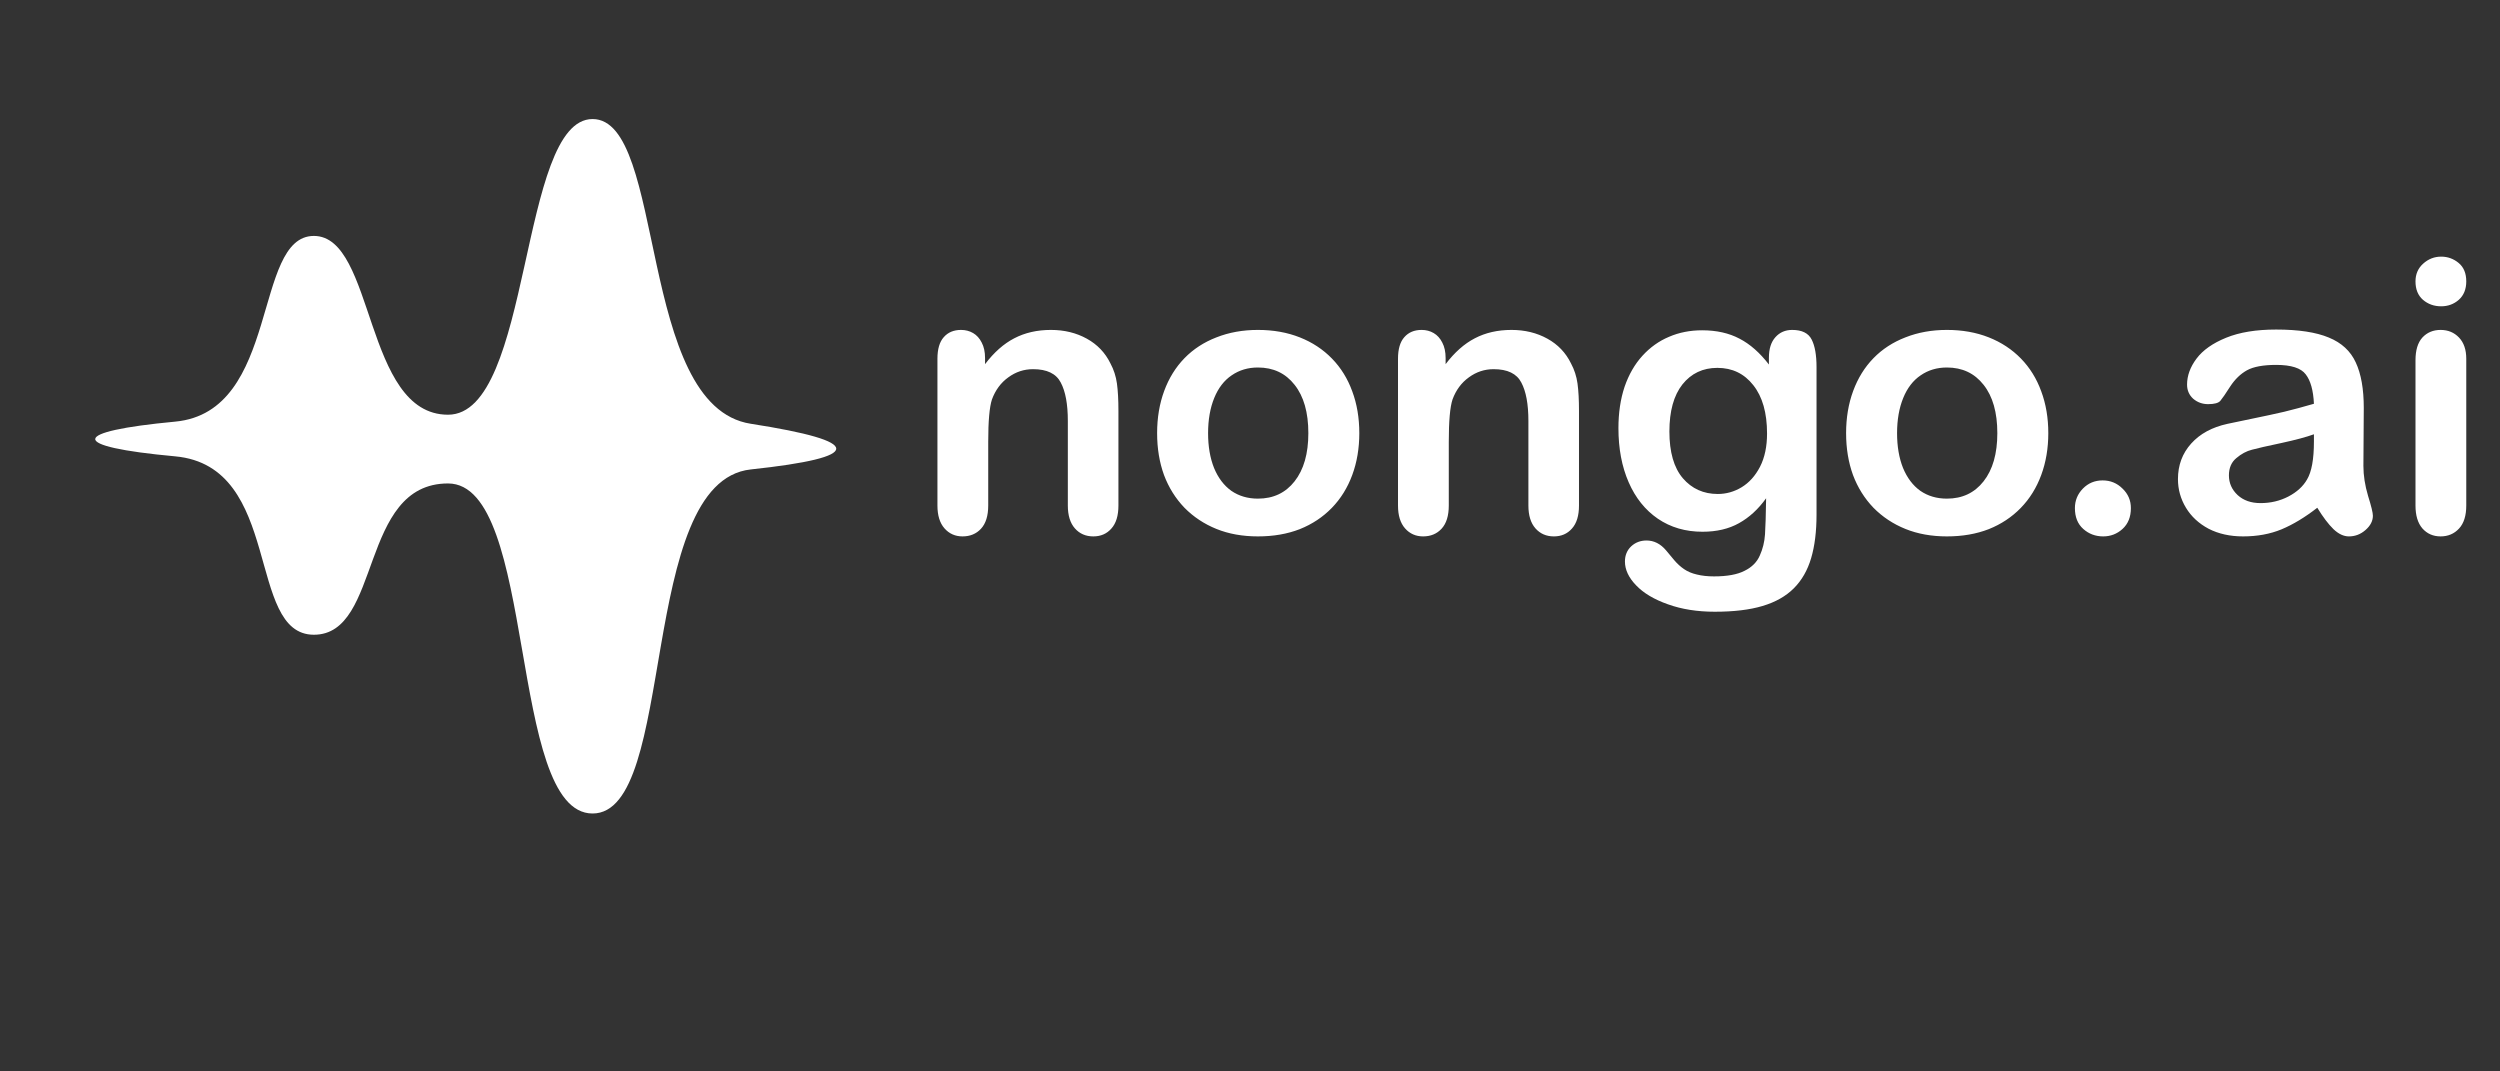 <svg width="315" height="135" viewBox="0 0 315 135" fill="none" xmlns="http://www.w3.org/2000/svg">
<rect x="0" y="0" width="315" height="135" fill="#333333" stroke="none"/>
<path d="M124.117 45.109V45.883C125.242 44.398 126.469 43.312 127.797 42.625C129.141 41.922 130.68 41.57 132.414 41.57C134.102 41.57 135.609 41.938 136.938 42.672C138.266 43.406 139.258 44.445 139.914 45.789C140.336 46.57 140.609 47.414 140.734 48.32C140.859 49.227 140.922 50.383 140.922 51.789V63.695C140.922 64.977 140.625 65.945 140.031 66.602C139.453 67.258 138.695 67.586 137.758 67.586C136.805 67.586 136.031 67.25 135.438 66.578C134.844 65.906 134.547 64.945 134.547 63.695V53.031C134.547 50.922 134.25 49.312 133.656 48.203C133.078 47.078 131.914 46.516 130.164 46.516C129.023 46.516 127.984 46.859 127.047 47.547C126.109 48.219 125.422 49.148 124.984 50.336C124.672 51.289 124.516 53.07 124.516 55.68V63.695C124.516 64.992 124.211 65.969 123.602 66.625C123.008 67.266 122.234 67.586 121.281 67.586C120.359 67.586 119.602 67.25 119.008 66.578C118.414 65.906 118.117 64.945 118.117 63.695V45.203C118.117 43.984 118.383 43.078 118.914 42.484C119.445 41.875 120.172 41.57 121.094 41.57C121.656 41.57 122.164 41.703 122.617 41.969C123.07 42.234 123.43 42.633 123.695 43.164C123.977 43.695 124.117 44.344 124.117 45.109ZM171.273 54.578C171.273 56.484 170.977 58.242 170.383 59.852C169.789 61.461 168.93 62.844 167.805 64C166.68 65.156 165.336 66.047 163.773 66.672C162.211 67.281 160.453 67.586 158.5 67.586C156.562 67.586 154.82 67.273 153.273 66.648C151.727 66.023 150.383 65.133 149.242 63.977C148.117 62.805 147.258 61.43 146.664 59.852C146.086 58.258 145.797 56.5 145.797 54.578C145.797 52.641 146.094 50.867 146.688 49.258C147.281 47.648 148.133 46.273 149.242 45.133C150.352 43.992 151.695 43.117 153.273 42.508C154.852 41.883 156.594 41.57 158.5 41.57C160.438 41.57 162.195 41.883 163.773 42.508C165.352 43.133 166.703 44.023 167.828 45.18C168.953 46.336 169.805 47.711 170.383 49.305C170.977 50.898 171.273 52.656 171.273 54.578ZM164.852 54.578C164.852 51.969 164.273 49.938 163.117 48.484C161.977 47.031 160.438 46.305 158.5 46.305C157.25 46.305 156.148 46.633 155.195 47.289C154.242 47.93 153.508 48.883 152.992 50.148C152.477 51.414 152.219 52.891 152.219 54.578C152.219 56.25 152.469 57.711 152.969 58.961C153.484 60.211 154.211 61.172 155.148 61.844C156.102 62.5 157.219 62.828 158.5 62.828C160.438 62.828 161.977 62.102 163.117 60.648C164.273 59.18 164.852 57.156 164.852 54.578ZM182.148 45.109V45.883C183.273 44.398 184.5 43.312 185.828 42.625C187.172 41.922 188.711 41.57 190.445 41.57C192.133 41.57 193.641 41.938 194.969 42.672C196.297 43.406 197.289 44.445 197.945 45.789C198.367 46.57 198.641 47.414 198.766 48.32C198.891 49.227 198.953 50.383 198.953 51.789V63.695C198.953 64.977 198.656 65.945 198.062 66.602C197.484 67.258 196.727 67.586 195.789 67.586C194.836 67.586 194.062 67.25 193.469 66.578C192.875 65.906 192.578 64.945 192.578 63.695V53.031C192.578 50.922 192.281 49.312 191.688 48.203C191.109 47.078 189.945 46.516 188.195 46.516C187.055 46.516 186.016 46.859 185.078 47.547C184.141 48.219 183.453 49.148 183.016 50.336C182.703 51.289 182.547 53.07 182.547 55.68V63.695C182.547 64.992 182.242 65.969 181.633 66.625C181.039 67.266 180.266 67.586 179.312 67.586C178.391 67.586 177.633 67.25 177.039 66.578C176.445 65.906 176.148 64.945 176.148 63.695V45.203C176.148 43.984 176.414 43.078 176.945 42.484C177.477 41.875 178.203 41.57 179.125 41.57C179.688 41.57 180.195 41.703 180.648 41.969C181.102 42.234 181.461 42.633 181.727 43.164C182.008 43.695 182.148 44.344 182.148 45.109ZM228.883 46.258V64.844C228.883 66.969 228.656 68.797 228.203 70.328C227.75 71.859 227.023 73.125 226.023 74.125C225.023 75.125 223.711 75.867 222.086 76.352C220.477 76.836 218.469 77.078 216.062 77.078C213.859 77.078 211.891 76.766 210.156 76.141C208.422 75.531 207.086 74.734 206.148 73.75C205.211 72.781 204.742 71.781 204.742 70.75C204.742 69.969 205.008 69.328 205.539 68.828C206.07 68.344 206.711 68.102 207.461 68.102C208.398 68.102 209.219 68.516 209.922 69.344C210.266 69.766 210.617 70.188 210.977 70.609C211.352 71.047 211.758 71.414 212.195 71.711C212.648 72.023 213.188 72.25 213.812 72.391C214.438 72.547 215.156 72.625 215.969 72.625C217.625 72.625 218.906 72.391 219.812 71.922C220.734 71.469 221.375 70.828 221.734 70C222.109 69.172 222.328 68.281 222.391 67.328C222.453 66.391 222.5 64.875 222.531 62.781C221.547 64.156 220.406 65.203 219.109 65.922C217.828 66.641 216.297 67 214.516 67C212.375 67 210.5 66.453 208.891 65.359C207.297 64.266 206.07 62.734 205.211 60.766C204.352 58.797 203.922 56.523 203.922 53.945C203.922 52.023 204.18 50.289 204.695 48.742C205.227 47.195 205.977 45.891 206.945 44.828C207.914 43.766 209.031 42.969 210.297 42.438C211.562 41.891 212.953 41.617 214.469 41.617C216.281 41.617 217.852 41.969 219.18 42.672C220.508 43.359 221.742 44.445 222.883 45.93V45.062C222.883 43.953 223.156 43.094 223.703 42.484C224.25 41.875 224.953 41.57 225.812 41.57C227.047 41.57 227.867 41.977 228.273 42.789C228.68 43.586 228.883 44.742 228.883 46.258ZM210.344 54.367C210.344 56.961 210.906 58.922 212.031 60.25C213.172 61.578 214.641 62.242 216.438 62.242C217.5 62.242 218.5 61.961 219.438 61.398C220.391 60.82 221.164 59.961 221.758 58.82C222.352 57.664 222.648 56.266 222.648 54.625C222.648 52.016 222.07 49.984 220.914 48.531C219.773 47.078 218.266 46.352 216.391 46.352C214.562 46.352 213.094 47.047 211.984 48.438C210.891 49.828 210.344 51.805 210.344 54.367ZM258.086 54.578C258.086 56.484 257.789 58.242 257.195 59.852C256.602 61.461 255.742 62.844 254.617 64C253.492 65.156 252.148 66.047 250.586 66.672C249.023 67.281 247.266 67.586 245.312 67.586C243.375 67.586 241.633 67.273 240.086 66.648C238.539 66.023 237.195 65.133 236.055 63.977C234.93 62.805 234.07 61.43 233.477 59.852C232.898 58.258 232.609 56.5 232.609 54.578C232.609 52.641 232.906 50.867 233.5 49.258C234.094 47.648 234.945 46.273 236.055 45.133C237.164 43.992 238.508 43.117 240.086 42.508C241.664 41.883 243.406 41.57 245.312 41.57C247.25 41.57 249.008 41.883 250.586 42.508C252.164 43.133 253.516 44.023 254.641 45.18C255.766 46.336 256.617 47.711 257.195 49.305C257.789 50.898 258.086 52.656 258.086 54.578ZM251.664 54.578C251.664 51.969 251.086 49.938 249.93 48.484C248.789 47.031 247.25 46.305 245.312 46.305C244.062 46.305 242.961 46.633 242.008 47.289C241.055 47.93 240.32 48.883 239.805 50.148C239.289 51.414 239.031 52.891 239.031 54.578C239.031 56.25 239.281 57.711 239.781 58.961C240.297 60.211 241.023 61.172 241.961 61.844C242.914 62.5 244.031 62.828 245.312 62.828C247.25 62.828 248.789 62.102 249.93 60.648C251.086 59.18 251.664 57.156 251.664 54.578ZM265 67.586C264.031 67.586 263.195 67.273 262.492 66.648C261.789 66.023 261.438 65.148 261.438 64.023C261.438 63.07 261.773 62.25 262.445 61.562C263.117 60.875 263.945 60.531 264.93 60.531C265.914 60.531 266.75 60.875 267.438 61.562C268.141 62.234 268.492 63.055 268.492 64.023C268.492 65.133 268.141 66.008 267.438 66.648C266.75 67.273 265.938 67.586 265 67.586ZM291.977 63.977C290.43 65.18 288.93 66.086 287.477 66.695C286.039 67.289 284.422 67.586 282.625 67.586C280.984 67.586 279.539 67.266 278.289 66.625C277.055 65.969 276.102 65.086 275.43 63.977C274.758 62.867 274.422 61.664 274.422 60.367C274.422 58.617 274.977 57.125 276.086 55.891C277.195 54.656 278.719 53.828 280.656 53.406C281.062 53.312 282.07 53.102 283.68 52.773C285.289 52.445 286.664 52.148 287.805 51.883C288.961 51.602 290.211 51.266 291.555 50.875C291.477 49.188 291.133 47.953 290.523 47.172C289.93 46.375 288.688 45.977 286.797 45.977C285.172 45.977 283.945 46.203 283.117 46.656C282.305 47.109 281.602 47.789 281.008 48.695C280.43 49.602 280.016 50.203 279.766 50.5C279.531 50.781 279.016 50.922 278.219 50.922C277.5 50.922 276.875 50.695 276.344 50.242C275.828 49.773 275.57 49.18 275.57 48.461C275.57 47.336 275.969 46.242 276.766 45.18C277.562 44.117 278.805 43.242 280.492 42.555C282.18 41.867 284.281 41.523 286.797 41.523C289.609 41.523 291.82 41.859 293.43 42.531C295.039 43.188 296.172 44.234 296.828 45.672C297.5 47.109 297.836 49.016 297.836 51.391C297.836 52.891 297.828 54.164 297.812 55.211C297.812 56.258 297.805 57.422 297.789 58.703C297.789 59.906 297.984 61.164 298.375 62.477C298.781 63.773 298.984 64.609 298.984 64.984C298.984 65.641 298.672 66.242 298.047 66.789C297.438 67.32 296.742 67.586 295.961 67.586C295.305 67.586 294.656 67.281 294.016 66.672C293.375 66.047 292.695 65.148 291.977 63.977ZM291.555 54.719C290.617 55.062 289.25 55.43 287.453 55.82C285.672 56.195 284.438 56.477 283.75 56.664C283.062 56.836 282.406 57.188 281.781 57.719C281.156 58.234 280.844 58.961 280.844 59.898C280.844 60.867 281.211 61.695 281.945 62.383C282.68 63.055 283.641 63.391 284.828 63.391C286.094 63.391 287.258 63.117 288.32 62.57C289.398 62.008 290.188 61.289 290.688 60.414C291.266 59.445 291.555 57.852 291.555 55.633V54.719ZM310.75 45.203V63.695C310.75 64.977 310.445 65.945 309.836 66.602C309.227 67.258 308.453 67.586 307.516 67.586C306.578 67.586 305.812 67.25 305.219 66.578C304.641 65.906 304.352 64.945 304.352 63.695V45.391C304.352 44.125 304.641 43.172 305.219 42.531C305.812 41.891 306.578 41.57 307.516 41.57C308.453 41.57 309.227 41.891 309.836 42.531C310.445 43.172 310.75 44.062 310.75 45.203ZM307.586 38.594C306.695 38.594 305.93 38.32 305.289 37.773C304.664 37.227 304.352 36.453 304.352 35.453C304.352 34.547 304.672 33.805 305.312 33.227C305.969 32.633 306.727 32.336 307.586 32.336C308.414 32.336 309.148 32.602 309.789 33.133C310.43 33.664 310.75 34.438 310.75 35.453C310.75 36.438 310.438 37.211 309.812 37.773C309.188 38.32 308.445 38.594 307.586 38.594Z" fill="white"/>
<path d="M39.55 29.727C31.812 29.727 35.343 51.875 22.077 53.125C8.815 54.375 8.468 56.25 22.077 57.5C35.69 58.75 30.964 79.977 39.55 79.977C48.132 79.977 45.21 60.915 56.452 60.915C67.698 60.915 63.952 102.501 74.663 102.501C85.37 102.501 80.249 60.689 94.601 59.149C108.953 57.614 108.953 55.626 94.601 53.395C80.249 51.168 83.953 15 74.663 15C65.37 15 67.073 52.254 56.452 52.254C45.835 52.254 47.284 29.727 39.55 29.727Z" fill="white"/>
</svg>
